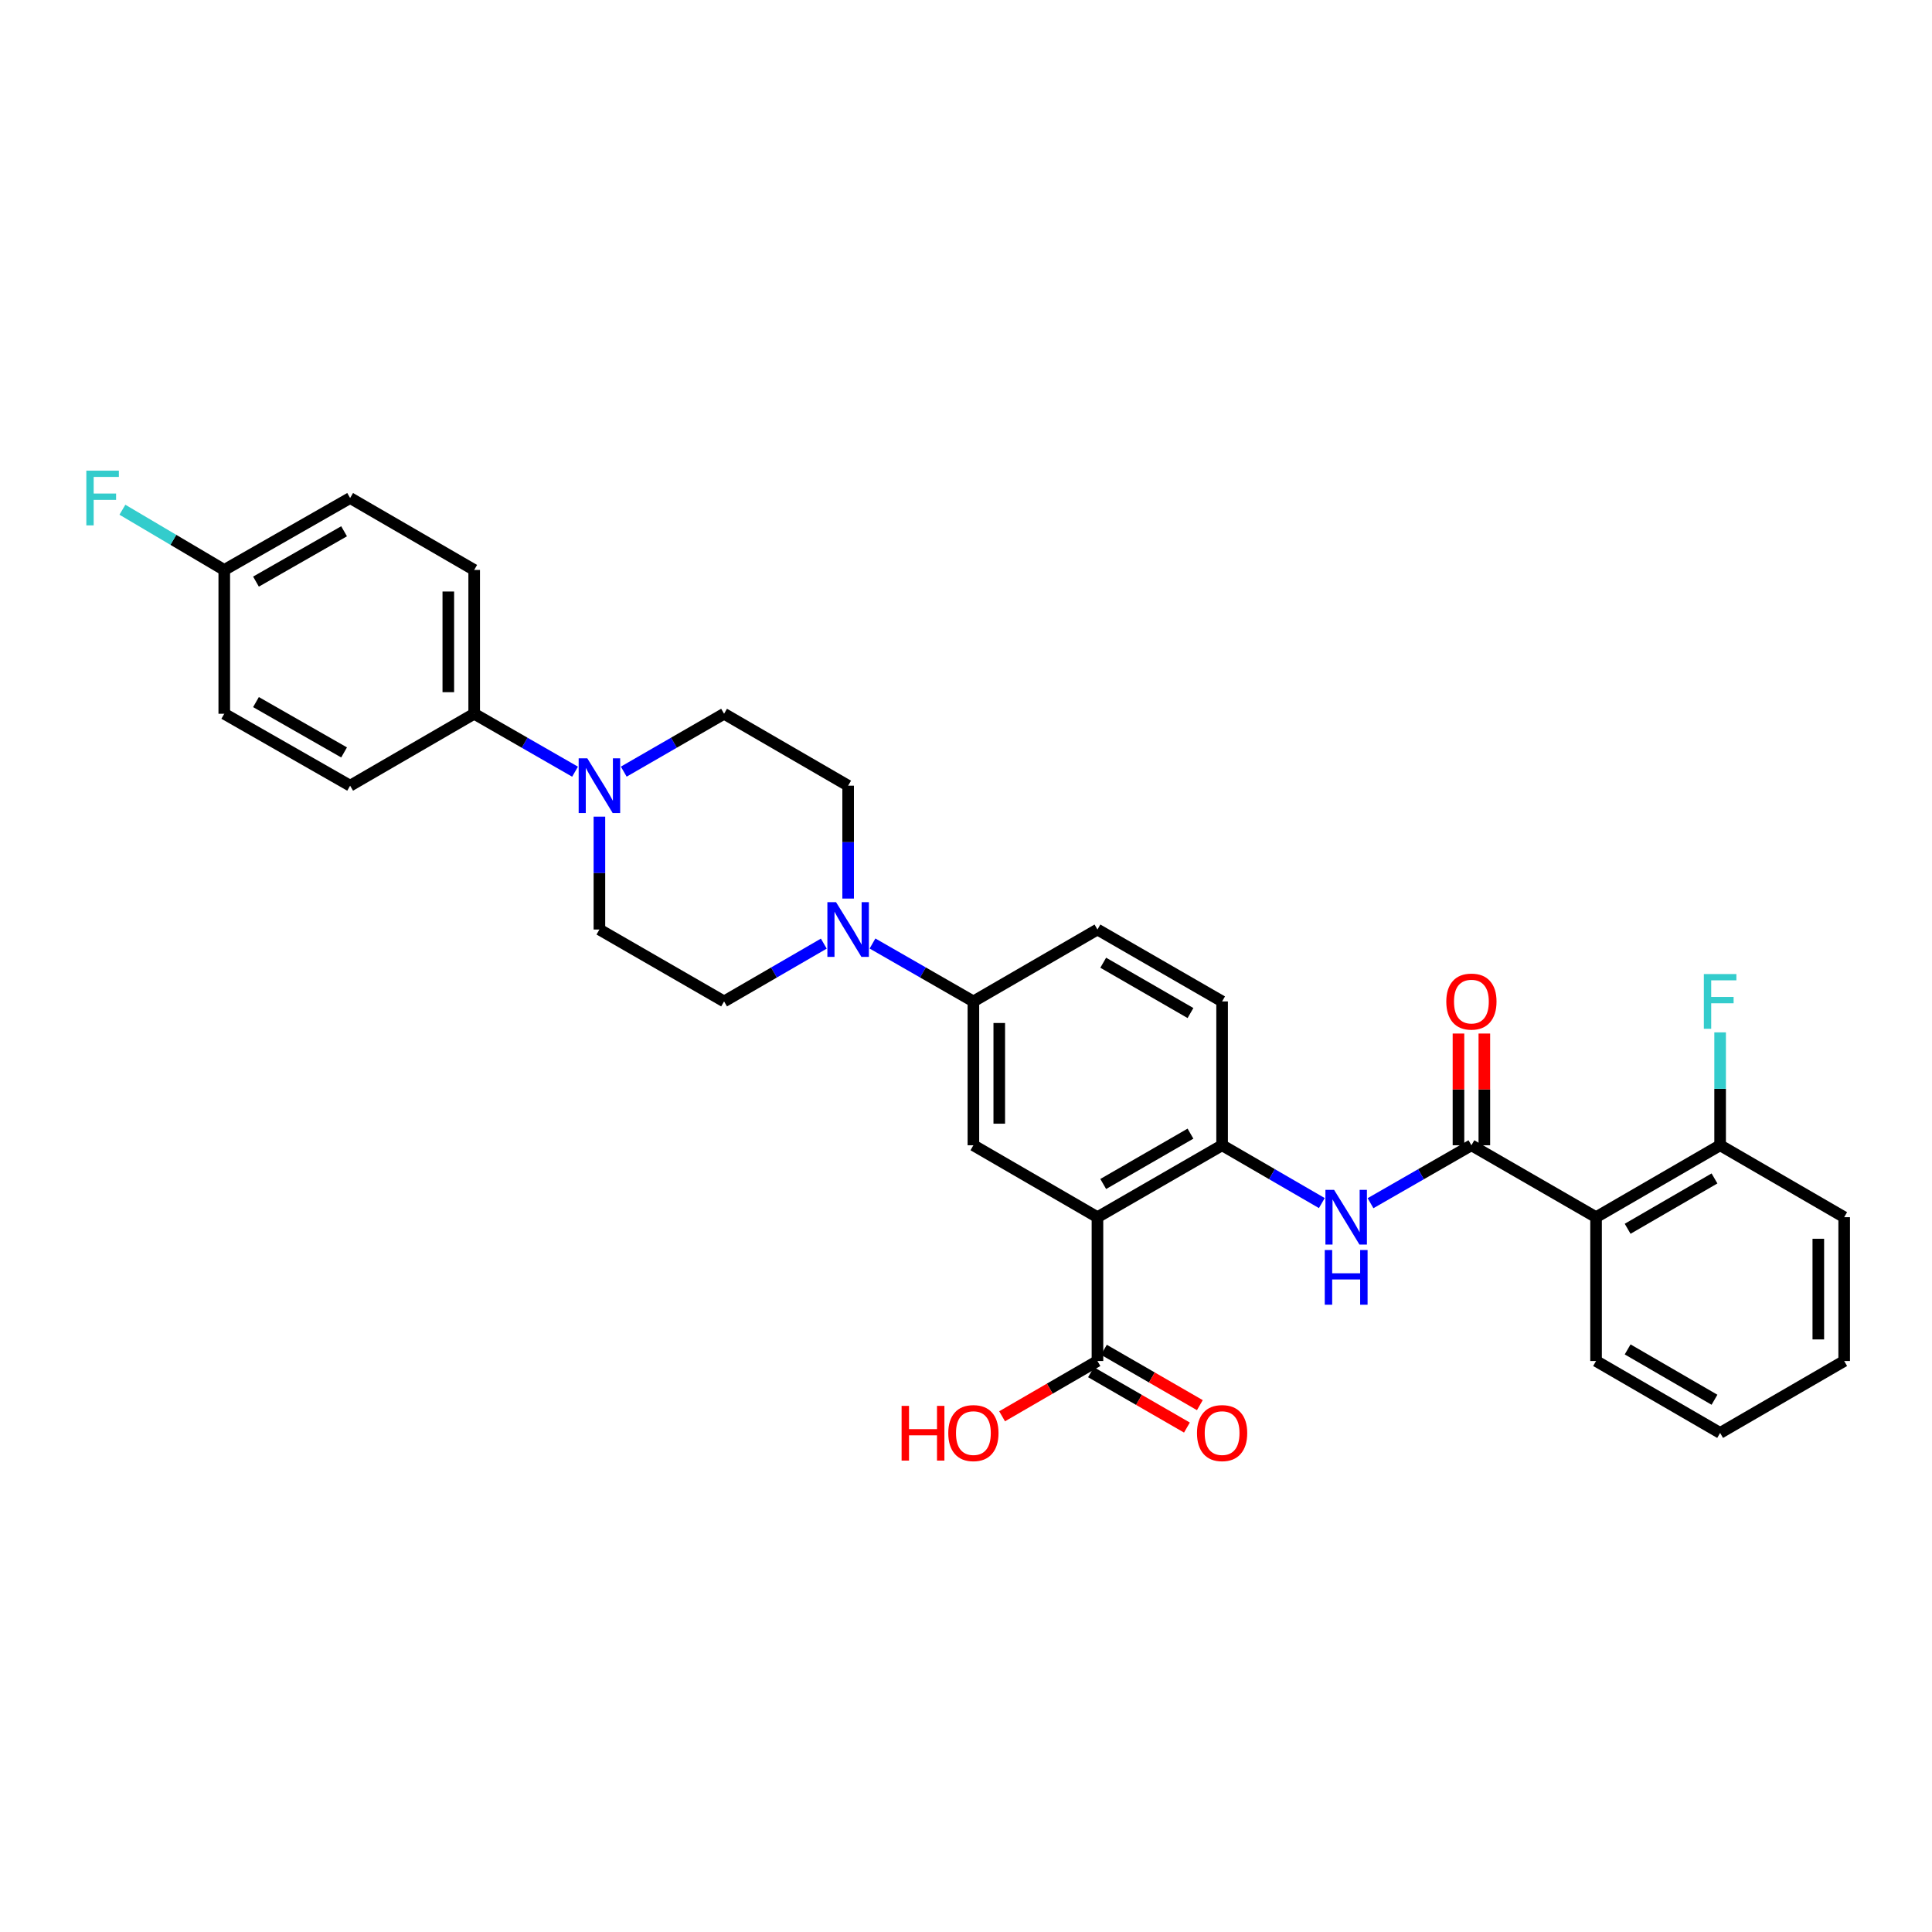 <?xml version='1.0' encoding='iso-8859-1'?>
<svg version='1.1' baseProfile='full'
              xmlns='http://www.w3.org/2000/svg'
                      xmlns:rdkit='http://www.rdkit.org/xml'
                      xmlns:xlink='http://www.w3.org/1999/xlink'
                  xml:space='preserve'
width='1000px' height='1000px' viewBox='0 0 1000 1000'>
<!-- END OF HEADER -->
<rect style='opacity:1.0;fill:#FFFFFF;stroke:none' width='1000' height='1000' x='0' y='0'> </rect>
<path class='bond-2' d='M 568.041,630.015 L 632.56,592.786' style='fill:none;fill-rule:evenodd;stroke:#000000;stroke-width:6px;stroke-linecap:butt;stroke-linejoin:miter;stroke-opacity:1' />
<path class='bond-2' d='M 571.026,612.832 L 616.189,586.771' style='fill:none;fill-rule:evenodd;stroke:#000000;stroke-width:6px;stroke-linecap:butt;stroke-linejoin:miter;stroke-opacity:1' />
<path class='bond-5' d='M 568.041,630.015 L 503.827,592.786' style='fill:none;fill-rule:evenodd;stroke:#000000;stroke-width:6px;stroke-linecap:butt;stroke-linejoin:miter;stroke-opacity:1' />
<path class='bond-7' d='M 568.041,630.015 L 568.041,704.452' style='fill:none;fill-rule:evenodd;stroke:#000000;stroke-width:6px;stroke-linecap:butt;stroke-linejoin:miter;stroke-opacity:1' />
<path class='bond-0' d='M 761.598,592.786 L 735.491,607.78' style='fill:none;fill-rule:evenodd;stroke:#000000;stroke-width:6px;stroke-linecap:butt;stroke-linejoin:miter;stroke-opacity:1' />
<path class='bond-0' d='M 735.491,607.78 L 709.383,622.774' style='fill:none;fill-rule:evenodd;stroke:#0000FF;stroke-width:6px;stroke-linecap:butt;stroke-linejoin:miter;stroke-opacity:1' />
<path class='bond-1' d='M 761.598,592.786 L 826.117,630.015' style='fill:none;fill-rule:evenodd;stroke:#000000;stroke-width:6px;stroke-linecap:butt;stroke-linejoin:miter;stroke-opacity:1' />
<path class='bond-11' d='M 768.294,592.786 L 768.294,563.871' style='fill:none;fill-rule:evenodd;stroke:#000000;stroke-width:6px;stroke-linecap:butt;stroke-linejoin:miter;stroke-opacity:1' />
<path class='bond-11' d='M 768.294,563.871 L 768.294,534.956' style='fill:none;fill-rule:evenodd;stroke:#FF0000;stroke-width:6px;stroke-linecap:butt;stroke-linejoin:miter;stroke-opacity:1' />
<path class='bond-11' d='M 754.902,592.786 L 754.902,563.871' style='fill:none;fill-rule:evenodd;stroke:#000000;stroke-width:6px;stroke-linecap:butt;stroke-linejoin:miter;stroke-opacity:1' />
<path class='bond-11' d='M 754.902,563.871 L 754.902,534.956' style='fill:none;fill-rule:evenodd;stroke:#FF0000;stroke-width:6px;stroke-linecap:butt;stroke-linejoin:miter;stroke-opacity:1' />
<path class='bond-10' d='M 826.117,630.015 L 890.331,592.786' style='fill:none;fill-rule:evenodd;stroke:#000000;stroke-width:6px;stroke-linecap:butt;stroke-linejoin:miter;stroke-opacity:1' />
<path class='bond-10' d='M 842.466,636.016 L 887.416,609.956' style='fill:none;fill-rule:evenodd;stroke:#000000;stroke-width:6px;stroke-linecap:butt;stroke-linejoin:miter;stroke-opacity:1' />
<path class='bond-27' d='M 826.117,630.015 L 826.117,704.452' style='fill:none;fill-rule:evenodd;stroke:#000000;stroke-width:6px;stroke-linecap:butt;stroke-linejoin:miter;stroke-opacity:1' />
<path class='bond-3' d='M 632.56,592.786 L 658.369,607.749' style='fill:none;fill-rule:evenodd;stroke:#000000;stroke-width:6px;stroke-linecap:butt;stroke-linejoin:miter;stroke-opacity:1' />
<path class='bond-3' d='M 658.369,607.749 L 684.179,622.713' style='fill:none;fill-rule:evenodd;stroke:#0000FF;stroke-width:6px;stroke-linecap:butt;stroke-linejoin:miter;stroke-opacity:1' />
<path class='bond-16' d='M 632.56,592.786 L 632.56,518.335' style='fill:none;fill-rule:evenodd;stroke:#000000;stroke-width:6px;stroke-linecap:butt;stroke-linejoin:miter;stroke-opacity:1' />
<path class='bond-4' d='M 451.604,488.358 L 477.716,503.346' style='fill:none;fill-rule:evenodd;stroke:#0000FF;stroke-width:6px;stroke-linecap:butt;stroke-linejoin:miter;stroke-opacity:1' />
<path class='bond-4' d='M 477.716,503.346 L 503.827,518.335' style='fill:none;fill-rule:evenodd;stroke:#000000;stroke-width:6px;stroke-linecap:butt;stroke-linejoin:miter;stroke-opacity:1' />
<path class='bond-12' d='M 426.4,488.42 L 400.591,503.377' style='fill:none;fill-rule:evenodd;stroke:#0000FF;stroke-width:6px;stroke-linecap:butt;stroke-linejoin:miter;stroke-opacity:1' />
<path class='bond-12' d='M 400.591,503.377 L 374.781,518.335' style='fill:none;fill-rule:evenodd;stroke:#000000;stroke-width:6px;stroke-linecap:butt;stroke-linejoin:miter;stroke-opacity:1' />
<path class='bond-13' d='M 438.995,465.099 L 438.995,435.884' style='fill:none;fill-rule:evenodd;stroke:#0000FF;stroke-width:6px;stroke-linecap:butt;stroke-linejoin:miter;stroke-opacity:1' />
<path class='bond-13' d='M 438.995,435.884 L 438.995,406.669' style='fill:none;fill-rule:evenodd;stroke:#000000;stroke-width:6px;stroke-linecap:butt;stroke-linejoin:miter;stroke-opacity:1' />
<path class='bond-8' d='M 503.827,592.786 L 503.827,518.335' style='fill:none;fill-rule:evenodd;stroke:#000000;stroke-width:6px;stroke-linecap:butt;stroke-linejoin:miter;stroke-opacity:1' />
<path class='bond-8' d='M 517.219,581.618 L 517.219,529.502' style='fill:none;fill-rule:evenodd;stroke:#000000;stroke-width:6px;stroke-linecap:butt;stroke-linejoin:miter;stroke-opacity:1' />
<path class='bond-6' d='M 322.857,399.398 L 348.819,384.418' style='fill:none;fill-rule:evenodd;stroke:#0000FF;stroke-width:6px;stroke-linecap:butt;stroke-linejoin:miter;stroke-opacity:1' />
<path class='bond-6' d='M 348.819,384.418 L 374.781,369.439' style='fill:none;fill-rule:evenodd;stroke:#000000;stroke-width:6px;stroke-linecap:butt;stroke-linejoin:miter;stroke-opacity:1' />
<path class='bond-9' d='M 297.646,399.426 L 271.542,384.433' style='fill:none;fill-rule:evenodd;stroke:#0000FF;stroke-width:6px;stroke-linecap:butt;stroke-linejoin:miter;stroke-opacity:1' />
<path class='bond-9' d='M 271.542,384.433 L 245.438,369.439' style='fill:none;fill-rule:evenodd;stroke:#000000;stroke-width:6px;stroke-linecap:butt;stroke-linejoin:miter;stroke-opacity:1' />
<path class='bond-32' d='M 310.255,422.69 L 310.255,451.905' style='fill:none;fill-rule:evenodd;stroke:#0000FF;stroke-width:6px;stroke-linecap:butt;stroke-linejoin:miter;stroke-opacity:1' />
<path class='bond-32' d='M 310.255,451.905 L 310.255,481.12' style='fill:none;fill-rule:evenodd;stroke:#000000;stroke-width:6px;stroke-linecap:butt;stroke-linejoin:miter;stroke-opacity:1' />
<path class='bond-17' d='M 564.694,710.252 L 589.523,724.578' style='fill:none;fill-rule:evenodd;stroke:#000000;stroke-width:6px;stroke-linecap:butt;stroke-linejoin:miter;stroke-opacity:1' />
<path class='bond-17' d='M 589.523,724.578 L 614.351,738.905' style='fill:none;fill-rule:evenodd;stroke:#FF0000;stroke-width:6px;stroke-linecap:butt;stroke-linejoin:miter;stroke-opacity:1' />
<path class='bond-17' d='M 571.388,698.652 L 596.216,712.979' style='fill:none;fill-rule:evenodd;stroke:#000000;stroke-width:6px;stroke-linecap:butt;stroke-linejoin:miter;stroke-opacity:1' />
<path class='bond-17' d='M 596.216,712.979 L 621.044,727.306' style='fill:none;fill-rule:evenodd;stroke:#FF0000;stroke-width:6px;stroke-linecap:butt;stroke-linejoin:miter;stroke-opacity:1' />
<path class='bond-21' d='M 568.041,704.452 L 543.362,718.76' style='fill:none;fill-rule:evenodd;stroke:#000000;stroke-width:6px;stroke-linecap:butt;stroke-linejoin:miter;stroke-opacity:1' />
<path class='bond-21' d='M 543.362,718.76 L 518.683,733.068' style='fill:none;fill-rule:evenodd;stroke:#FF0000;stroke-width:6px;stroke-linecap:butt;stroke-linejoin:miter;stroke-opacity:1' />
<path class='bond-18' d='M 503.827,518.335 L 568.041,481.12' style='fill:none;fill-rule:evenodd;stroke:#000000;stroke-width:6px;stroke-linecap:butt;stroke-linejoin:miter;stroke-opacity:1' />
<path class='bond-19' d='M 245.438,369.439 L 245.438,295.003' style='fill:none;fill-rule:evenodd;stroke:#000000;stroke-width:6px;stroke-linecap:butt;stroke-linejoin:miter;stroke-opacity:1' />
<path class='bond-19' d='M 232.046,358.274 L 232.046,306.168' style='fill:none;fill-rule:evenodd;stroke:#000000;stroke-width:6px;stroke-linecap:butt;stroke-linejoin:miter;stroke-opacity:1' />
<path class='bond-20' d='M 245.438,369.439 L 181.224,406.669' style='fill:none;fill-rule:evenodd;stroke:#000000;stroke-width:6px;stroke-linecap:butt;stroke-linejoin:miter;stroke-opacity:1' />
<path class='bond-23' d='M 890.331,592.786 L 890.331,563.571' style='fill:none;fill-rule:evenodd;stroke:#000000;stroke-width:6px;stroke-linecap:butt;stroke-linejoin:miter;stroke-opacity:1' />
<path class='bond-23' d='M 890.331,563.571 L 890.331,534.356' style='fill:none;fill-rule:evenodd;stroke:#33CCCC;stroke-width:6px;stroke-linecap:butt;stroke-linejoin:miter;stroke-opacity:1' />
<path class='bond-28' d='M 890.331,592.786 L 954.545,630.015' style='fill:none;fill-rule:evenodd;stroke:#000000;stroke-width:6px;stroke-linecap:butt;stroke-linejoin:miter;stroke-opacity:1' />
<path class='bond-15' d='M 374.781,518.335 L 310.255,481.12' style='fill:none;fill-rule:evenodd;stroke:#000000;stroke-width:6px;stroke-linecap:butt;stroke-linejoin:miter;stroke-opacity:1' />
<path class='bond-14' d='M 438.995,406.669 L 374.781,369.439' style='fill:none;fill-rule:evenodd;stroke:#000000;stroke-width:6px;stroke-linecap:butt;stroke-linejoin:miter;stroke-opacity:1' />
<path class='bond-31' d='M 632.56,518.335 L 568.041,481.12' style='fill:none;fill-rule:evenodd;stroke:#000000;stroke-width:6px;stroke-linecap:butt;stroke-linejoin:miter;stroke-opacity:1' />
<path class='bond-31' d='M 616.191,524.353 L 571.028,498.303' style='fill:none;fill-rule:evenodd;stroke:#000000;stroke-width:6px;stroke-linecap:butt;stroke-linejoin:miter;stroke-opacity:1' />
<path class='bond-24' d='M 245.438,295.003 L 181.224,257.773' style='fill:none;fill-rule:evenodd;stroke:#000000;stroke-width:6px;stroke-linecap:butt;stroke-linejoin:miter;stroke-opacity:1' />
<path class='bond-25' d='M 181.224,406.669 L 116.08,369.439' style='fill:none;fill-rule:evenodd;stroke:#000000;stroke-width:6px;stroke-linecap:butt;stroke-linejoin:miter;stroke-opacity:1' />
<path class='bond-25' d='M 178.097,389.457 L 132.497,363.397' style='fill:none;fill-rule:evenodd;stroke:#000000;stroke-width:6px;stroke-linecap:butt;stroke-linejoin:miter;stroke-opacity:1' />
<path class='bond-22' d='M 116.08,295.003 L 116.08,369.439' style='fill:none;fill-rule:evenodd;stroke:#000000;stroke-width:6px;stroke-linecap:butt;stroke-linejoin:miter;stroke-opacity:1' />
<path class='bond-26' d='M 116.08,295.003 L 89.719,279.418' style='fill:none;fill-rule:evenodd;stroke:#000000;stroke-width:6px;stroke-linecap:butt;stroke-linejoin:miter;stroke-opacity:1' />
<path class='bond-26' d='M 89.719,279.418 L 63.357,263.833' style='fill:none;fill-rule:evenodd;stroke:#33CCCC;stroke-width:6px;stroke-linecap:butt;stroke-linejoin:miter;stroke-opacity:1' />
<path class='bond-34' d='M 116.08,295.003 L 181.224,257.773' style='fill:none;fill-rule:evenodd;stroke:#000000;stroke-width:6px;stroke-linecap:butt;stroke-linejoin:miter;stroke-opacity:1' />
<path class='bond-34' d='M 132.497,301.045 L 178.097,274.985' style='fill:none;fill-rule:evenodd;stroke:#000000;stroke-width:6px;stroke-linecap:butt;stroke-linejoin:miter;stroke-opacity:1' />
<path class='bond-29' d='M 826.117,704.452 L 890.331,741.681' style='fill:none;fill-rule:evenodd;stroke:#000000;stroke-width:6px;stroke-linecap:butt;stroke-linejoin:miter;stroke-opacity:1' />
<path class='bond-29' d='M 842.466,698.451 L 887.416,724.511' style='fill:none;fill-rule:evenodd;stroke:#000000;stroke-width:6px;stroke-linecap:butt;stroke-linejoin:miter;stroke-opacity:1' />
<path class='bond-33' d='M 954.545,630.015 L 954.545,704.452' style='fill:none;fill-rule:evenodd;stroke:#000000;stroke-width:6px;stroke-linecap:butt;stroke-linejoin:miter;stroke-opacity:1' />
<path class='bond-33' d='M 941.154,641.181 L 941.154,693.286' style='fill:none;fill-rule:evenodd;stroke:#000000;stroke-width:6px;stroke-linecap:butt;stroke-linejoin:miter;stroke-opacity:1' />
<path class='bond-30' d='M 890.331,741.681 L 954.545,704.452' style='fill:none;fill-rule:evenodd;stroke:#000000;stroke-width:6px;stroke-linecap:butt;stroke-linejoin:miter;stroke-opacity:1' />
<path  class='atom-4' d='M 690.514 615.855
L 699.794 630.855
Q 700.714 632.335, 702.194 635.015
Q 703.674 637.695, 703.754 637.855
L 703.754 615.855
L 707.514 615.855
L 707.514 644.175
L 703.634 644.175
L 693.674 627.775
Q 692.514 625.855, 691.274 623.655
Q 690.074 621.455, 689.714 620.775
L 689.714 644.175
L 686.034 644.175
L 686.034 615.855
L 690.514 615.855
' fill='#0000FF'/>
<path  class='atom-4' d='M 685.694 647.007
L 689.534 647.007
L 689.534 659.047
L 704.014 659.047
L 704.014 647.007
L 707.854 647.007
L 707.854 675.327
L 704.014 675.327
L 704.014 662.247
L 689.534 662.247
L 689.534 675.327
L 685.694 675.327
L 685.694 647.007
' fill='#0000FF'/>
<path  class='atom-5' d='M 432.735 466.96
L 442.015 481.96
Q 442.935 483.44, 444.415 486.12
Q 445.895 488.8, 445.975 488.96
L 445.975 466.96
L 449.735 466.96
L 449.735 495.28
L 445.855 495.28
L 435.895 478.88
Q 434.735 476.96, 433.495 474.76
Q 432.295 472.56, 431.935 471.88
L 431.935 495.28
L 428.255 495.28
L 428.255 466.96
L 432.735 466.96
' fill='#0000FF'/>
<path  class='atom-7' d='M 303.995 392.509
L 313.275 407.509
Q 314.195 408.989, 315.675 411.669
Q 317.155 414.349, 317.235 414.509
L 317.235 392.509
L 320.995 392.509
L 320.995 420.829
L 317.115 420.829
L 307.155 404.429
Q 305.995 402.509, 304.755 400.309
Q 303.555 398.109, 303.195 397.429
L 303.195 420.829
L 299.515 420.829
L 299.515 392.509
L 303.995 392.509
' fill='#0000FF'/>
<path  class='atom-12' d='M 748.598 518.415
Q 748.598 511.615, 751.958 507.815
Q 755.318 504.015, 761.598 504.015
Q 767.878 504.015, 771.238 507.815
Q 774.598 511.615, 774.598 518.415
Q 774.598 525.295, 771.198 529.215
Q 767.798 533.095, 761.598 533.095
Q 755.358 533.095, 751.958 529.215
Q 748.598 525.335, 748.598 518.415
M 761.598 529.895
Q 765.918 529.895, 768.238 527.015
Q 770.598 524.095, 770.598 518.415
Q 770.598 512.855, 768.238 510.055
Q 765.918 507.215, 761.598 507.215
Q 757.278 507.215, 754.918 510.015
Q 752.598 512.815, 752.598 518.415
Q 752.598 524.135, 754.918 527.015
Q 757.278 529.895, 761.598 529.895
' fill='#FF0000'/>
<path  class='atom-18' d='M 619.56 741.761
Q 619.56 734.961, 622.92 731.161
Q 626.28 727.361, 632.56 727.361
Q 638.84 727.361, 642.2 731.161
Q 645.56 734.961, 645.56 741.761
Q 645.56 748.641, 642.16 752.561
Q 638.76 756.441, 632.56 756.441
Q 626.32 756.441, 622.92 752.561
Q 619.56 748.681, 619.56 741.761
M 632.56 753.241
Q 636.88 753.241, 639.2 750.361
Q 641.56 747.441, 641.56 741.761
Q 641.56 736.201, 639.2 733.401
Q 636.88 730.561, 632.56 730.561
Q 628.24 730.561, 625.88 733.361
Q 623.56 736.161, 623.56 741.761
Q 623.56 747.481, 625.88 750.361
Q 628.24 753.241, 632.56 753.241
' fill='#FF0000'/>
<path  class='atom-22' d='M 466.667 727.681
L 470.507 727.681
L 470.507 739.721
L 484.987 739.721
L 484.987 727.681
L 488.827 727.681
L 488.827 756.001
L 484.987 756.001
L 484.987 742.921
L 470.507 742.921
L 470.507 756.001
L 466.667 756.001
L 466.667 727.681
' fill='#FF0000'/>
<path  class='atom-22' d='M 490.827 741.761
Q 490.827 734.961, 494.187 731.161
Q 497.547 727.361, 503.827 727.361
Q 510.107 727.361, 513.467 731.161
Q 516.827 734.961, 516.827 741.761
Q 516.827 748.641, 513.427 752.561
Q 510.027 756.441, 503.827 756.441
Q 497.587 756.441, 494.187 752.561
Q 490.827 748.681, 490.827 741.761
M 503.827 753.241
Q 508.147 753.241, 510.467 750.361
Q 512.827 747.441, 512.827 741.761
Q 512.827 736.201, 510.467 733.401
Q 508.147 730.561, 503.827 730.561
Q 499.507 730.561, 497.147 733.361
Q 494.827 736.161, 494.827 741.761
Q 494.827 747.481, 497.147 750.361
Q 499.507 753.241, 503.827 753.241
' fill='#FF0000'/>
<path  class='atom-24' d='M 881.911 504.175
L 898.751 504.175
L 898.751 507.415
L 885.711 507.415
L 885.711 516.015
L 897.311 516.015
L 897.311 519.295
L 885.711 519.295
L 885.711 532.495
L 881.911 532.495
L 881.911 504.175
' fill='#33CCCC'/>
<path  class='atom-27' d='M 44.689 243.613
L 61.529 243.613
L 61.529 246.853
L 48.489 246.853
L 48.489 255.453
L 60.089 255.453
L 60.089 258.733
L 48.489 258.733
L 48.489 271.933
L 44.689 271.933
L 44.689 243.613
' fill='#33CCCC'/>
</svg>
